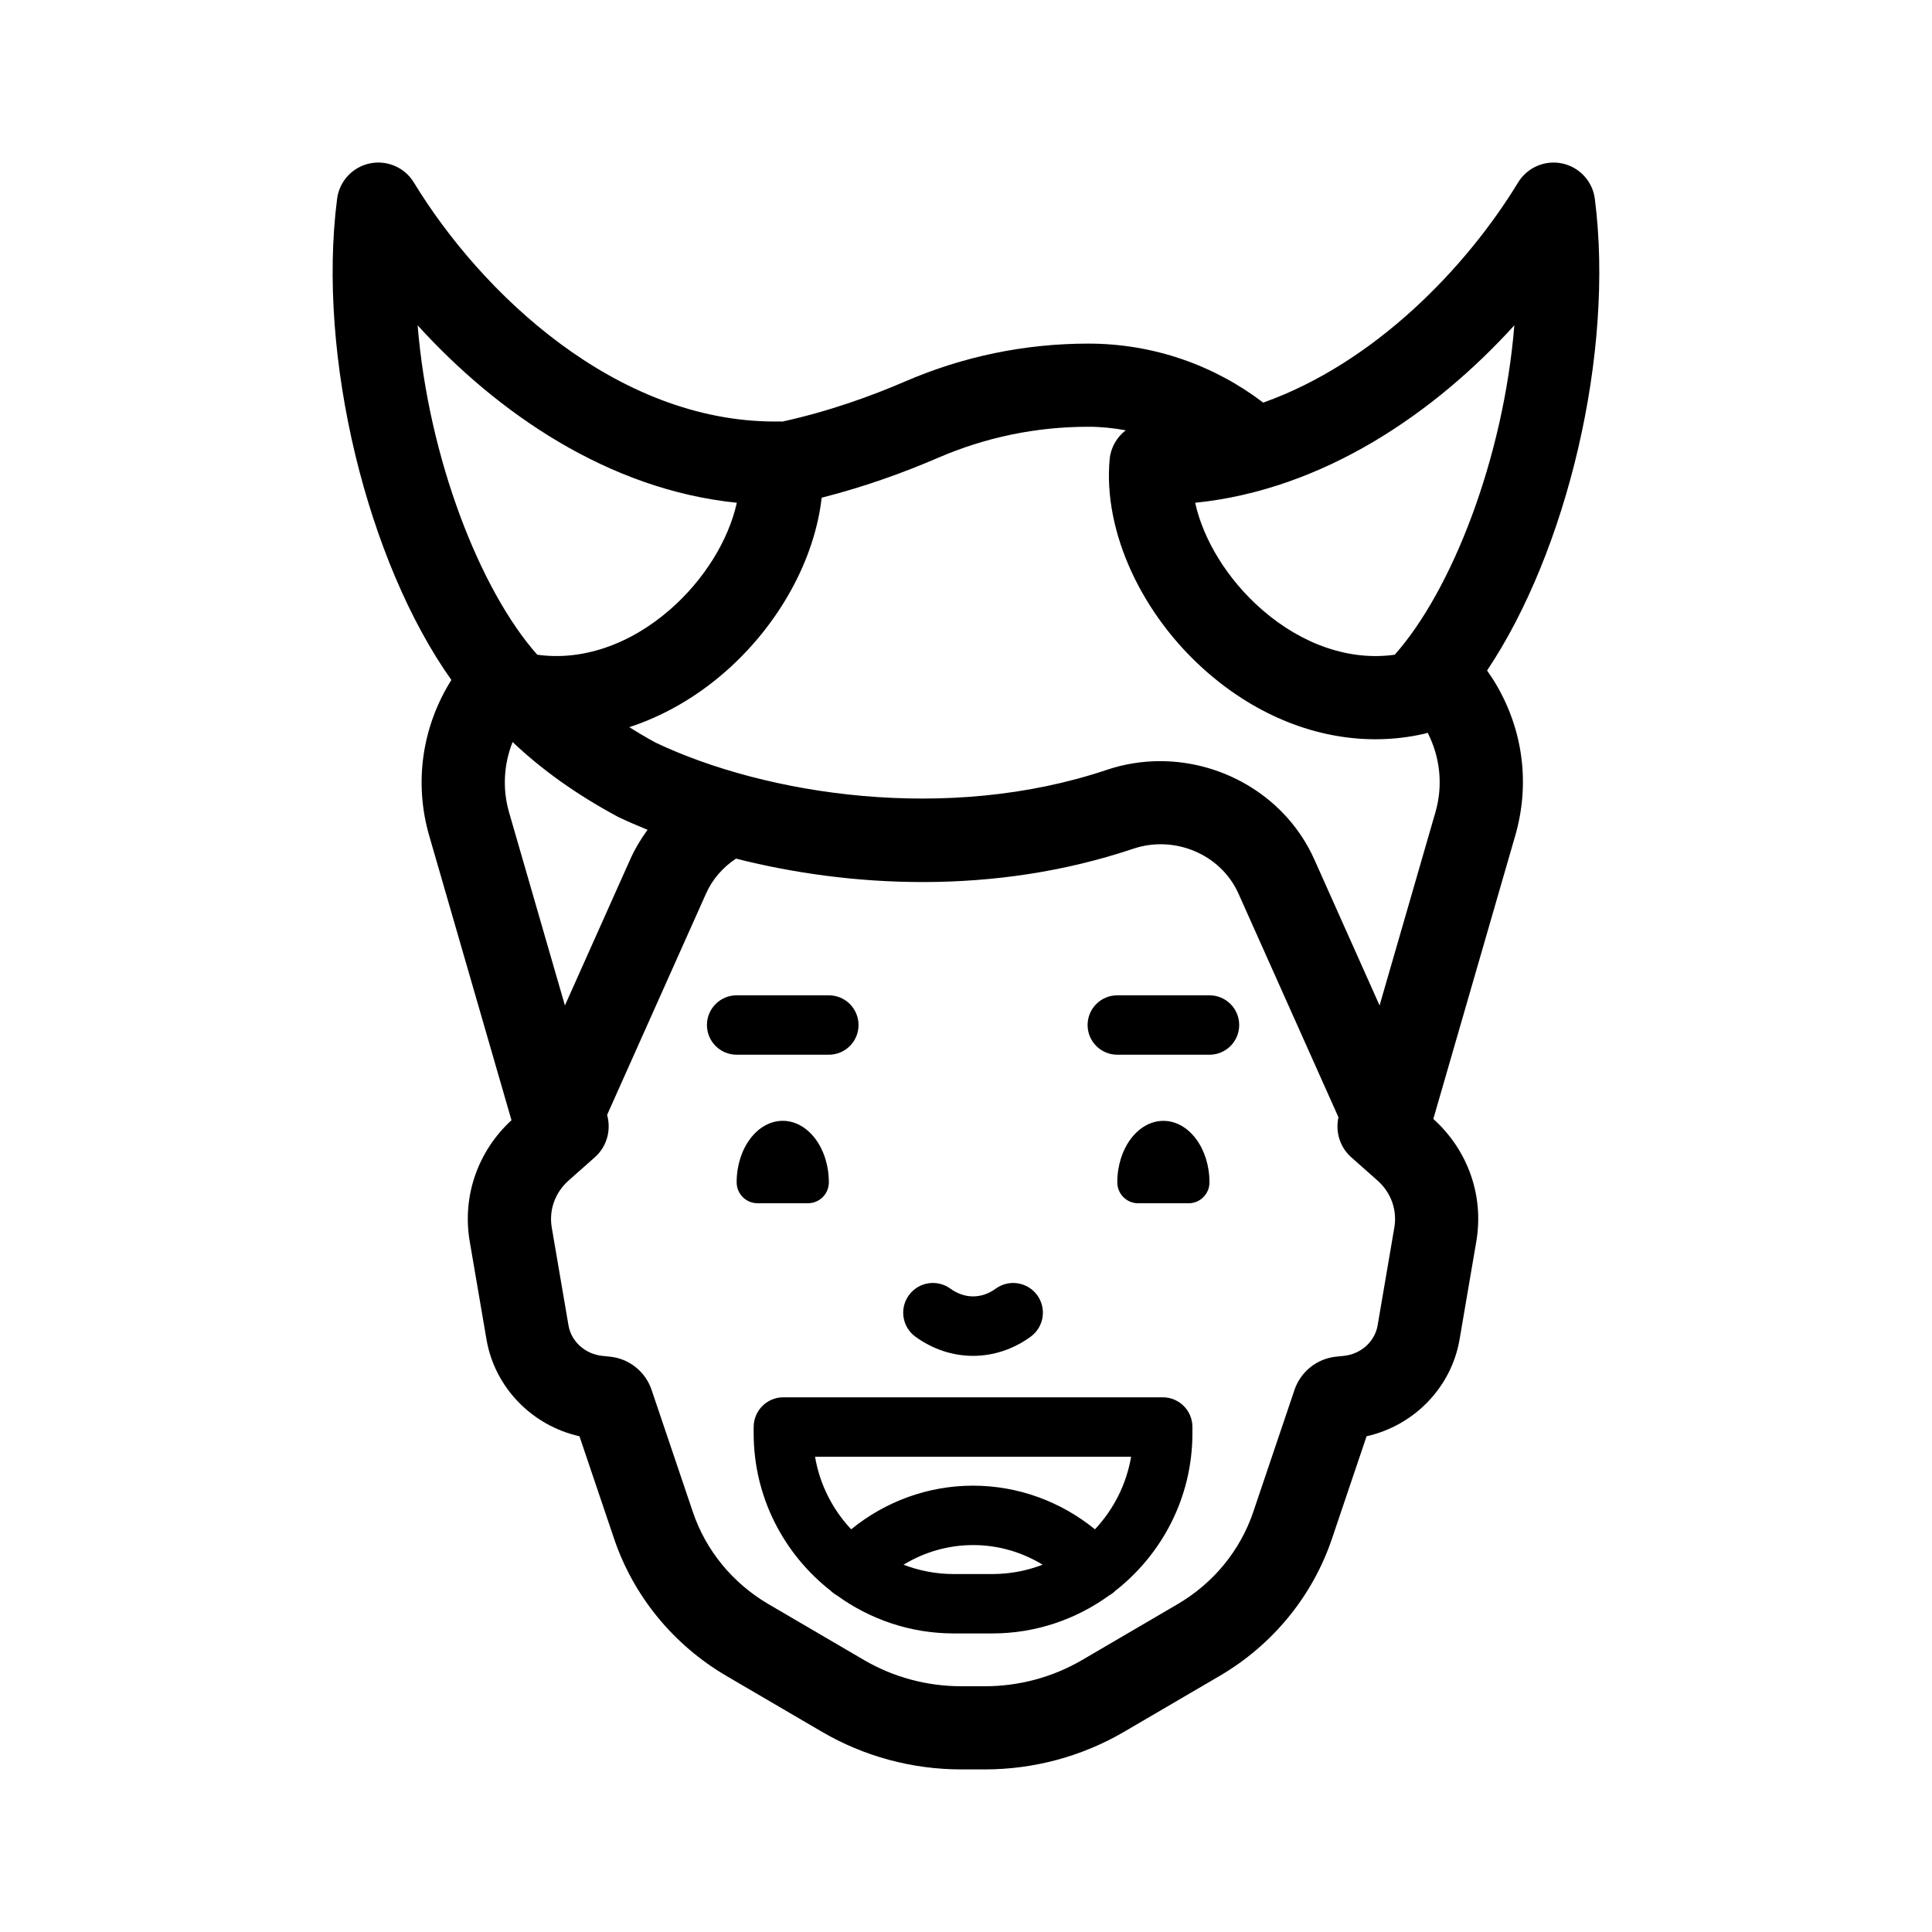 <?xml version="1.0" encoding="UTF-8"?>
<!-- Uploaded to: SVG Repo, www.svgrepo.com, Generator: SVG Repo Mixer Tools -->
<svg fill="#000000" width="800px" height="800px" version="1.1" viewBox="144 144 512 512" xmlns="http://www.w3.org/2000/svg">
 <g>
  <path d="m452.31 441.04c-6.746 0-12.215 7.293-12.215 16.285v0.02c0 3.059 2.477 5.535 5.531 5.535h13.359c3.059 0 5.535-2.477 5.535-5.535v-0.02c0.004-8.992-5.461-16.285-12.211-16.285z"/>
  <path d="m464.53 407.77h-24.434c-4.348 0-7.871 3.523-7.871 7.871 0 4.348 3.523 7.871 7.871 7.871h24.434c4.348 0 7.871-3.523 7.871-7.871 0-4.348-3.523-7.871-7.871-7.871z"/>
  <path d="m358.12 462.87c3.059 0 5.531-2.477 5.531-5.535v-0.02c0-8.992-5.469-16.285-12.215-16.285s-12.215 7.293-12.215 16.285v0.02c0 3.059 2.477 5.535 5.535 5.535z"/>
  <path d="m371.52 415.64c0-4.348-3.523-7.871-7.871-7.871h-24.43c-4.348 0-7.871 3.523-7.871 7.871 0 4.348 3.523 7.871 7.871 7.871h24.43c4.348 0.004 7.871-3.519 7.871-7.871z"/>
  <path d="m386.61 498.25c4.574 3.316 9.852 5.066 15.262 5.066s10.688-1.754 15.258-5.07c3.516-2.555 4.301-7.473 1.75-10.992-2.551-3.516-7.473-4.305-10.992-1.75-3.793 2.742-8.25 2.738-12.039-0.004-3.523-2.555-8.441-1.77-10.992 1.758-2.555 3.519-1.766 8.445 1.754 10.992z"/>
  <path d="m538.09 321.69c21.145-31.539 33.797-84.125 28.559-124.99-0.594-4.644-4.059-8.402-8.637-9.379-4.57-0.973-9.277 1.047-11.711 5.051-13.711 22.539-37.977 47.816-67.535 58.328-12.812-9.777-28.887-15.641-46.355-15.641-16.812 0-33.168 3.387-48.609 10.059-8.645 3.734-19.918 7.856-32.492 10.613-0.121-0.004-0.234-0.035-0.359-0.035h-0.199c-0.461 0.008-0.91 0.012-1.371 0.012-42.156 0-77.836-33.98-95.699-63.34-2.43-4.004-7.133-6.019-11.707-5.051-4.582 0.973-8.047 4.734-8.641 9.379-5.375 41.969 8.113 96.301 30.285 127.5-7.75 12.352-9.949 27.16-5.883 41.238l21.812 75.43c-8.953 8.258-13.102 20.199-11.062 32.141l4.438 25.957c2.176 12.738 12.059 22.84 24.641 25.664l9.176 27.148c5.148 15.227 15.727 28.145 29.789 36.375l25.309 14.801c11.145 6.519 23.895 9.961 36.875 9.961h6.301c12.977 0 25.73-3.445 36.875-9.961l25.309-14.801c14.066-8.227 24.645-21.148 29.789-36.379l9.172-27.145c12.578-2.82 22.465-12.926 24.645-25.664l4.434-25.957c2.066-12.09-2.199-24.203-11.391-32.469l21.715-75.102c3.879-13.422 2.168-27.5-4.832-39.645-0.812-1.414-1.707-2.773-2.637-4.094zm7.227-91.477c-2.867 35.234-16.574 70.258-31.695 87.293-11.781 1.68-24.43-2.582-35.184-11.945-9.094-7.918-15.531-18.453-17.707-28.32 34.02-3.457 63.535-23.844 84.586-47.027zm-206.05 47.023c-2.18 9.867-8.617 20.402-17.715 28.324-10.746 9.359-23.41 13.617-35.18 11.941-15.121-17.035-28.832-52.051-31.695-87.289 21.047 23.184 50.562 43.574 84.59 47.023zm-59.422 63.406c7.652 7.269 16.852 13.859 27.699 19.707 0.16 0.082 0.32 0.168 0.48 0.242 2.379 1.137 4.938 2.234 7.582 3.316-1.789 2.449-3.356 5.07-4.606 7.867l-17.293 38.684-14.793-51.152c-1.801-6.242-1.418-12.754 0.93-18.664zm233.67 128.65-4.434 25.961c-0.727 4.277-4.41 7.59-8.945 8.066l-2.055 0.211c-5.051 0.516-9.379 3.953-11.016 8.773l-10.953 32.414c-3.449 10.195-10.562 18.863-20.043 24.406l-25.305 14.801c-7.773 4.547-16.676 6.949-25.746 6.949h-6.301c-9.07 0-17.977-2.402-25.746-6.949l-25.305-14.801c-9.48-5.547-16.598-14.211-20.043-24.406l-10.953-32.398c-1.621-4.82-5.949-8.27-11-8.785l-2.066-0.215c-4.539-0.473-8.219-3.789-8.949-8.07l-4.438-25.957c-0.789-4.617 0.883-9.266 4.469-12.445l6.941-6.148c3.269-2.894 4.367-7.293 3.258-11.23l26.234-58.688c1.684-3.777 4.457-6.945 7.93-9.238 30.027 7.625 68.293 9.809 105.27-2.617 10.992-3.699 23.242 1.508 27.871 11.855l26.512 59.301c-0.828 3.777 0.305 7.867 3.402 10.613l6.945 6.156c3.586 3.172 5.254 7.824 4.465 12.441zm10.875-109.99-14.789 51.152-17.289-38.684c-7.227-16.16-23.66-26.059-40.859-26.059-4.719 0-9.496 0.742-14.156 2.312-42.23 14.195-90.398 6.621-119.53-7.207-2.457-1.328-4.766-2.703-7.008-4.106 8.895-2.914 17.492-7.762 25.262-14.527 14.441-12.57 23.867-29.883 25.73-46.285 11.848-3.008 22.395-6.926 30.785-10.551 12.668-5.477 26.082-8.25 39.871-8.25 3.394 0 6.703 0.344 9.926 0.934-2.344 1.812-3.973 4.519-4.266 7.68-1.754 19.09 8.41 41.254 25.895 56.473 13.305 11.582 28.992 17.727 44.531 17.727 4.434 0 8.859-0.496 13.203-1.516 0.223-0.055 0.438-0.137 0.656-0.203 3.34 6.574 4.094 14.004 2.035 21.109z"/>
  <path d="m452.14 514.3h-100.54c-4.348 0-7.871 3.523-7.871 7.871v1.668c0 16.973 8.047 32.07 20.484 41.785 0.066 0.066 0.117 0.141 0.188 0.203 0.434 0.387 0.906 0.703 1.391 0.977 8.727 6.309 19.41 10.074 30.977 10.074h10.195c11.566 0 22.246-3.762 30.973-10.07 0.492-0.277 0.965-0.594 1.398-0.984 0.07-0.062 0.117-0.137 0.184-0.203 12.441-9.715 20.484-24.812 20.484-41.785v-1.668c0.004-4.344-3.519-7.867-7.867-7.867zm-50.27 39.16c0.012 0 0.023-0.004 0.035-0.004s0.023 0.004 0.035 0.004c6.539 0 12.879 1.855 18.363 5.203-4.144 1.594-8.637 2.477-13.336 2.477h-10.195c-4.699 0-9.188-0.883-13.332-2.473 5.488-3.348 11.844-5.207 18.43-5.207zm32.305-4.172c-9.051-7.387-20.422-11.57-32.305-11.57-0.012 0-0.023 0.004-0.035 0.004-0.012 0-0.023-0.004-0.035-0.004-11.824 0-23.184 4.18-32.23 11.57-4.902-5.238-8.336-11.867-9.574-19.242h83.758c-1.242 7.371-4.676 14.004-9.578 19.242z"/>
 </g>
</svg>